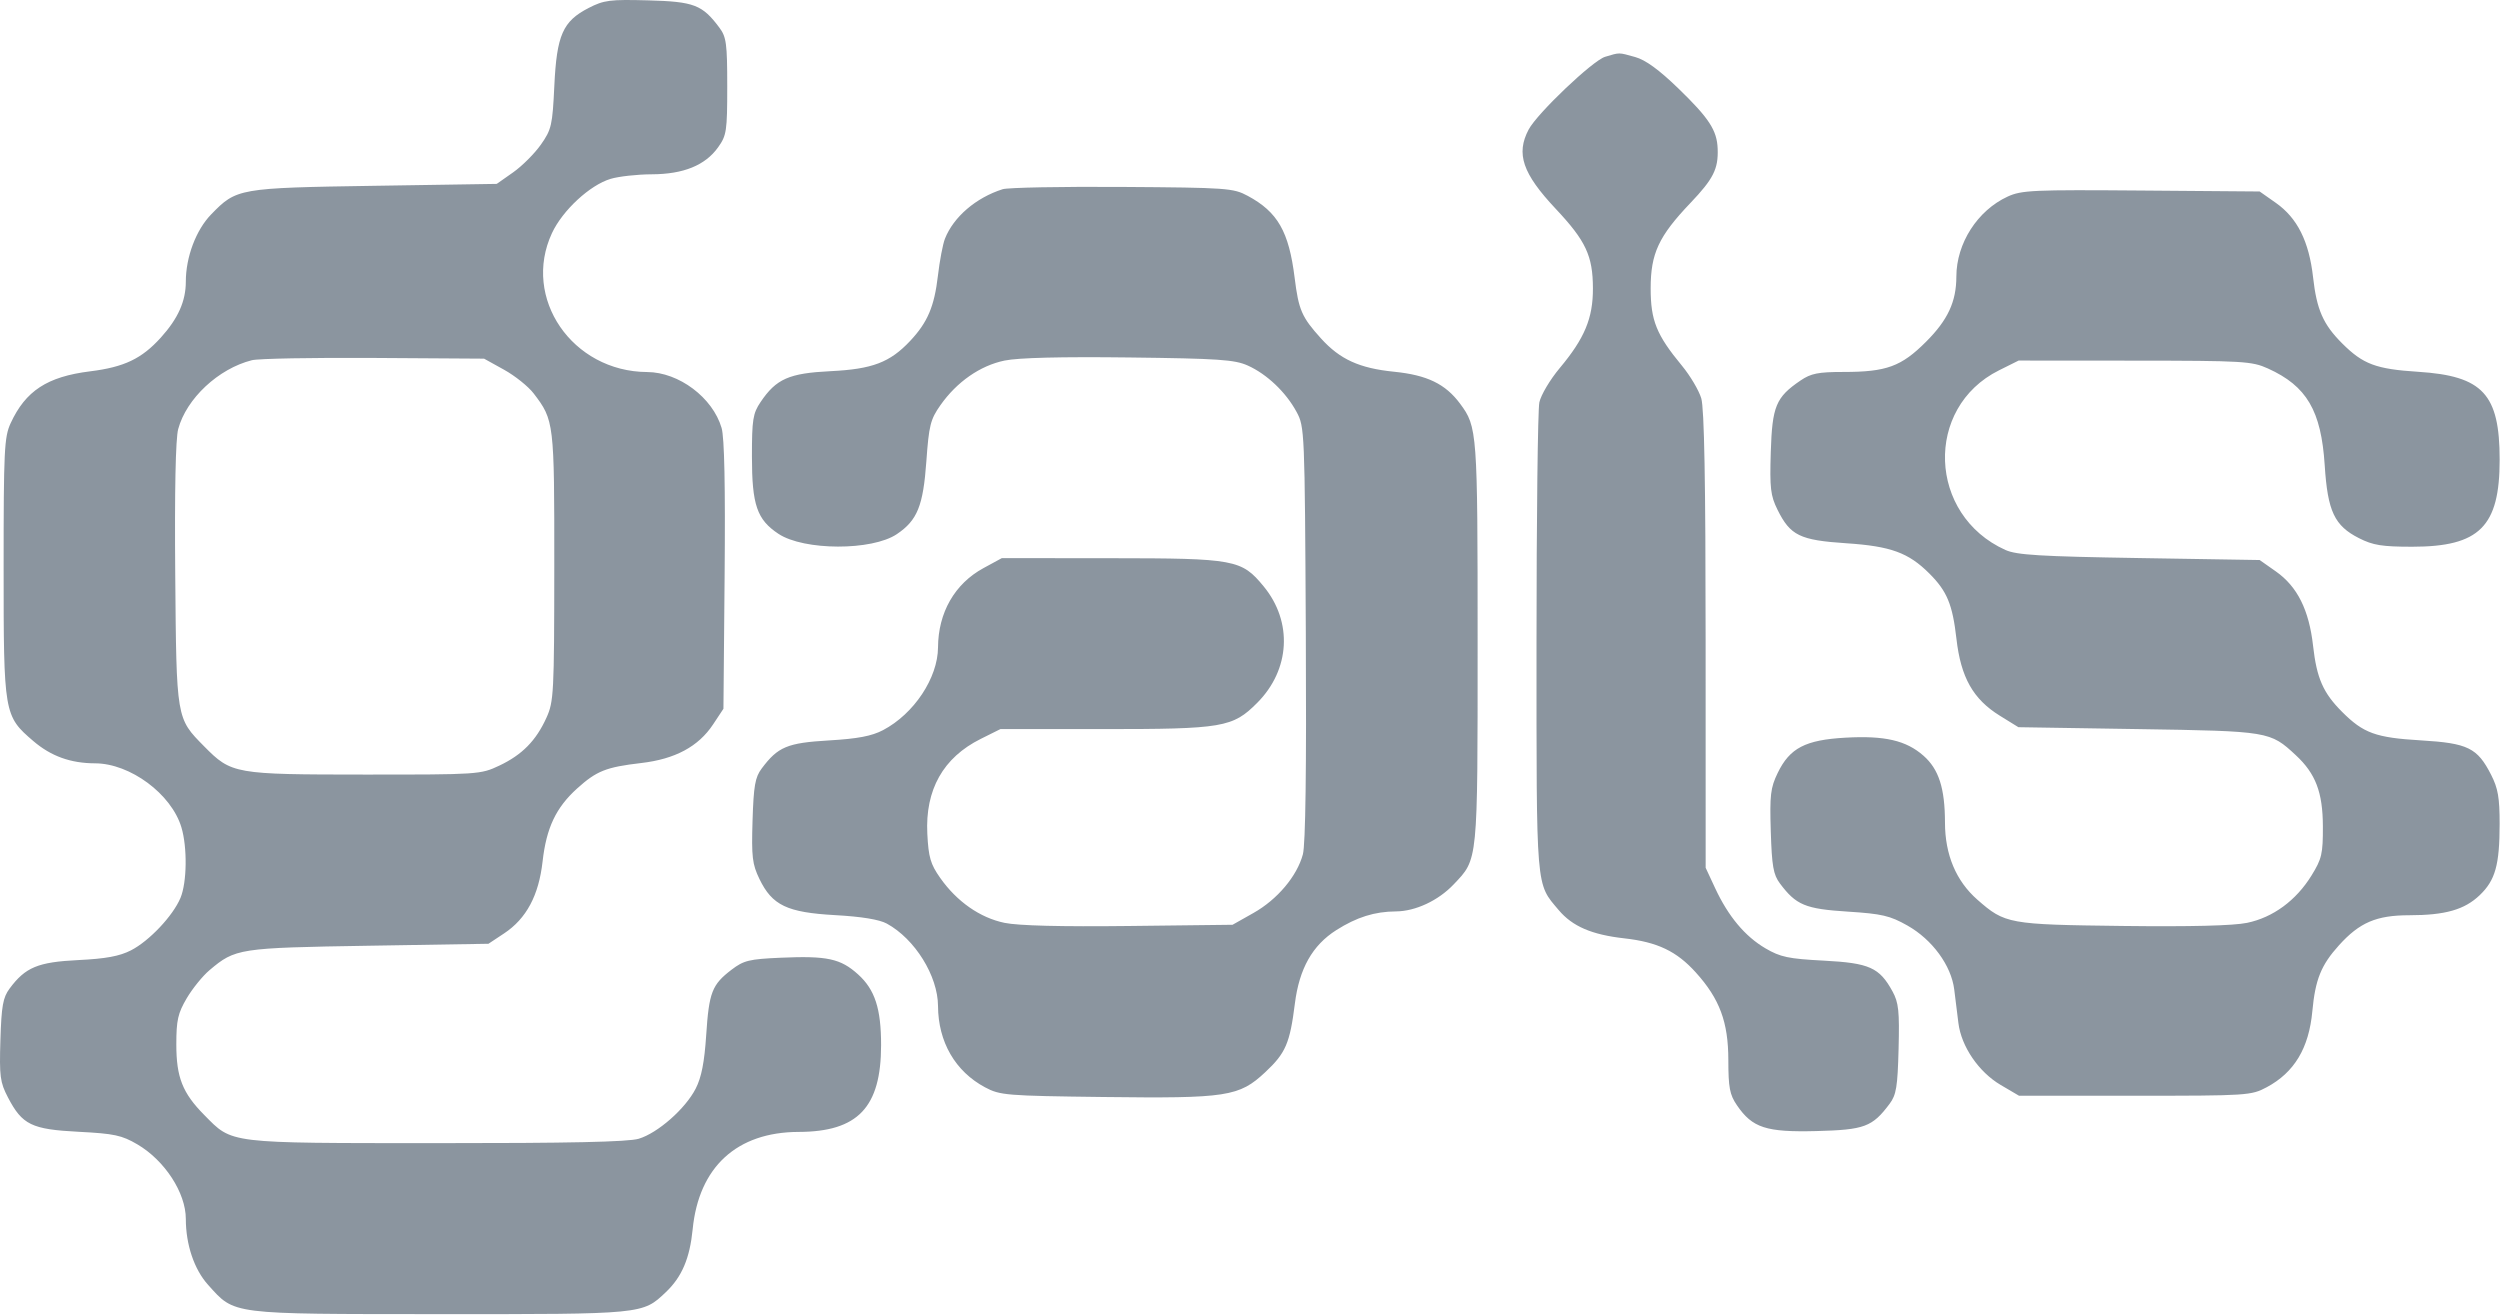<svg width="658" height="346" viewBox="0 0 658 346" fill="none" xmlns="http://www.w3.org/2000/svg">
<path fill-rule="evenodd" clip-rule="evenodd" d="M154.932 2.096C148.128 5.596 146.536 9.208 145.9 22.592C145.406 32.996 145.157 34.086 142.361 38.064C140.707 40.417 137.416 43.706 135.048 45.371L130.743 48.399L98.576 48.902C62.745 49.462 62.26 49.548 55.564 56.443C51.594 60.53 48.909 67.659 48.909 74.113C48.909 79.274 46.88 83.818 42.324 88.861C37.303 94.419 32.683 96.623 23.715 97.736C12.436 99.136 6.726 102.866 2.795 111.399C1.12 115.036 0.953 118.482 0.953 149.399C0.953 187.913 1.042 188.433 8.766 195.044C13.424 199.032 18.589 200.894 25.025 200.909C34.259 200.929 45.119 208.982 47.748 217.757C49.329 223.034 49.209 232.245 47.506 236.321C45.534 241.042 39.283 247.666 34.477 250.128C31.464 251.672 27.866 252.337 20.605 252.692C9.979 253.212 6.68 254.582 2.515 260.204C0.779 262.547 0.383 264.767 0.108 273.704C-0.187 283.308 0.015 284.852 2.094 288.84C5.856 296.059 8.315 297.254 20.712 297.889C30.054 298.368 32.058 298.796 36.145 301.191C43.357 305.418 48.909 313.955 48.909 320.818C48.909 327.584 51.116 334.123 54.767 338.172C61.888 346.071 60.162 345.852 115.691 345.877C169.443 345.901 169.099 345.934 175.251 340.096C179.47 336.091 181.552 331.208 182.31 323.538C183.928 307.152 193.925 297.967 210.191 297.921C225.796 297.877 231.889 291.47 231.903 275.092C231.912 265.481 230.284 260.471 225.853 256.467C221.237 252.297 217.718 251.538 205.493 252.072C197.174 252.436 195.749 252.783 192.541 255.231C187.398 259.154 186.613 261.173 185.875 272.399C185.4 279.611 184.628 283.55 183.105 286.527C180.393 291.827 173.129 298.217 168.102 299.723C165.319 300.557 149.81 300.893 114.793 300.877C59.417 300.852 61.275 301.079 53.725 293.43C48.038 287.668 46.409 283.542 46.409 274.899C46.409 268.531 46.821 266.698 49.139 262.754C50.641 260.2 53.341 256.869 55.139 255.353C61.95 249.611 62.813 249.478 96.986 248.917L128.562 248.399L132.68 245.671C138.541 241.79 141.806 235.682 142.811 226.723C143.799 217.908 146.331 212.558 151.889 207.536C157.023 202.898 159.516 201.907 168.757 200.83C177.694 199.789 183.821 196.499 187.681 190.669L190.409 186.549L190.719 151.474C190.926 127.929 190.665 115.161 189.923 112.632C187.582 104.648 178.688 97.966 170.341 97.921C150.606 97.814 137.322 78.439 145.275 61.361C148.068 55.362 155.258 48.71 160.716 47.075C162.875 46.428 167.739 45.889 171.525 45.877C179.886 45.85 185.618 43.519 189.008 38.766C191.239 35.637 191.409 34.503 191.409 22.722C191.409 11.479 191.176 9.733 189.347 7.284C184.843 1.251 182.685 0.424 170.589 0.096C160.539 -0.176 158.957 0.026 154.932 2.096ZM422.466 14.95C419.216 15.921 404.591 29.834 402.336 34.099C398.964 40.48 400.733 45.661 409.455 54.948C417.402 63.409 419.234 67.325 419.258 75.899C419.28 83.756 417.072 89.054 410.508 96.892C407.978 99.914 405.571 103.964 405.159 105.892C404.746 107.821 404.409 136.399 404.409 169.399C404.409 234.921 404.195 232.355 410.246 239.53C413.867 243.823 418.943 246.011 427.513 246.972C436.241 247.951 441.279 250.352 446.324 255.937C452.619 262.905 454.888 269.006 454.899 279.001C454.907 286.269 455.258 288.115 457.159 290.9C461.231 296.865 464.833 298.034 478.09 297.697C490.737 297.374 492.794 296.607 497.347 290.518C499.104 288.168 499.453 286.031 499.707 276.08C499.96 266.124 499.724 263.887 498.105 260.931C494.664 254.646 492.019 253.464 479.998 252.838C470.718 252.354 468.597 251.906 464.663 249.601C459.278 246.445 454.879 241.182 451.426 233.765L448.929 228.399L448.919 168.515C448.912 126.625 448.567 107.488 447.77 104.828C447.143 102.736 444.851 98.872 442.678 96.242C435.981 88.139 434.455 84.363 434.455 75.899C434.455 66.715 436.563 62.188 444.924 53.419C450.966 47.081 452.284 44.458 452.09 39.159C451.911 34.292 449.839 31.113 441.722 23.256C436.652 18.348 433.101 15.768 430.376 15.011C425.903 13.77 426.405 13.774 422.466 14.95ZM263.903 49.799C256.862 52.037 250.972 57.091 248.704 62.843C248.15 64.249 247.319 68.636 246.857 72.592C245.915 80.677 244.13 84.862 239.547 89.737C234.224 95.398 229.6 97.155 218.605 97.692C207.664 98.227 204.3 99.712 200.183 105.821C198.162 108.82 197.909 110.411 197.909 120.146C197.909 132.913 199.229 136.759 204.898 140.51C211.604 144.948 229.513 144.988 236.054 140.58C241.447 136.946 242.981 133.156 243.82 121.39C244.493 111.968 244.889 110.388 247.517 106.65C251.833 100.509 257.971 96.235 264.391 94.903C268.016 94.15 279.281 93.87 297.162 94.086C320.731 94.372 324.949 94.658 328.409 96.208C333.434 98.46 338.446 103.219 341.247 108.399C343.377 112.339 343.413 113.21 343.692 166.67C343.879 202.642 343.617 222.268 342.915 224.878C341.37 230.615 336.193 236.752 329.909 240.297L324.409 243.399L297.162 243.721C279.313 243.931 268.01 243.646 264.391 242.895C257.94 241.556 251.83 237.285 247.451 231.054C244.909 227.439 244.384 225.636 244.072 219.463C243.486 207.857 248.242 199.404 258.129 194.477L263.302 191.899H290.163C321.933 191.899 324.438 191.473 330.909 184.974C339.589 176.256 340.279 163.657 332.588 154.326C326.766 147.263 325.051 146.946 292.544 146.921L263.68 146.899L258.836 149.535C251.282 153.646 246.937 161.231 246.887 170.392C246.843 178.435 240.555 187.896 232.409 192.176C229.44 193.736 225.772 194.433 218.178 194.879C207.213 195.523 204.755 196.55 200.471 202.281C198.745 204.589 198.354 206.822 198.07 215.97C197.774 225.551 197.999 227.453 199.891 231.363C203.248 238.297 207.161 240.161 219.833 240.865C226.775 241.251 231.44 242.015 233.409 243.09C240.808 247.13 246.847 256.85 246.887 264.783C246.934 274.231 251.418 281.987 259.256 286.178C263.201 288.288 264.764 288.416 290.409 288.731C322.964 289.131 326.127 288.646 333.019 282.199C338.385 277.18 339.499 274.598 340.812 264.141C341.967 254.943 345.437 248.788 351.712 244.809C357.09 241.398 361.797 239.921 367.409 239.883C372.555 239.847 378.561 237.037 382.608 232.771C389.045 225.987 388.909 227.364 388.909 169.08C388.909 113.483 388.826 112.356 384.292 106.244C380.443 101.055 375.617 98.719 366.94 97.844C357.789 96.922 352.665 94.586 347.673 89.06C342.611 83.456 341.801 81.591 340.748 73.108C339.237 60.938 336.293 55.795 328.409 51.552C324.605 49.505 322.987 49.389 295.409 49.201C279.459 49.092 265.281 49.361 263.903 49.799ZM528.409 51.743C520.468 55.402 514.929 64.039 514.915 72.783C514.904 79.409 512.673 84.214 506.948 89.938C500.405 96.481 496.529 97.899 485.191 97.899C478.555 97.899 476.646 98.279 473.899 100.149C467.414 104.562 466.444 106.894 466.07 118.97C465.776 128.49 466.003 130.45 467.835 134.15C471.203 140.954 473.713 142.179 485.935 142.986C497.655 143.759 502.314 145.458 507.823 150.966C512.465 155.609 513.903 159.081 514.937 168.143C516.095 178.3 519.326 184.025 526.354 188.373L531.246 191.399L562.827 191.899C597.275 192.444 597.474 192.477 604.251 198.763C609.475 203.609 611.352 208.534 611.382 217.473C611.406 224.736 611.105 226.038 608.388 230.438C604.317 237.028 598.26 241.477 591.427 242.895C587.802 243.648 576.537 243.928 558.656 243.712C528.633 243.348 527.718 243.182 520.428 236.781C514.831 231.867 511.931 224.96 511.919 216.515C511.906 207.453 510.295 202.445 506.249 198.893C501.674 194.875 496.05 193.576 485.737 194.154C475.166 194.745 471.066 196.878 467.891 203.435C465.999 207.345 465.774 209.247 466.07 218.828C466.354 227.976 466.745 230.209 468.471 232.517C472.732 238.218 475.153 239.225 486.305 239.937C495.342 240.514 497.43 241 502.04 243.605C508.576 247.298 513.565 254.114 514.352 260.425C514.658 262.886 515.153 266.866 515.451 269.269C516.217 275.45 520.805 282.166 526.581 285.561L531.409 288.399H561.909C591.588 288.399 592.522 288.339 596.601 286.158C603.863 282.276 607.71 275.865 608.609 266.143C609.381 257.804 610.916 254.004 615.614 248.804C621.047 242.791 625.469 240.9 634.119 240.893C643.59 240.886 648.649 239.443 652.669 235.602C656.764 231.689 657.896 227.636 657.903 216.861C657.908 209.971 657.475 207.473 655.659 203.919C652.029 196.816 649.55 195.603 637.157 194.865C625.293 194.158 622.067 192.991 616.442 187.366C611.453 182.376 609.758 178.519 608.8 169.975C607.742 160.545 604.657 154.372 599.021 150.408L594.743 147.399L563.076 146.881C536.941 146.453 530.785 146.082 527.836 144.756C507.429 135.578 506.408 107.304 526.129 97.477L531.302 94.899L561.855 94.921C590.428 94.942 592.701 95.075 596.909 96.98C607.145 101.613 610.939 108.079 611.864 122.466C612.644 134.597 614.419 138.367 620.894 141.649C624.578 143.517 626.96 143.899 634.909 143.899C652.595 143.899 657.909 138.609 657.909 121.003C657.909 103.722 653.484 98.946 636.469 97.857C625.351 97.145 621.95 95.873 616.442 90.366C611.453 85.376 609.758 81.519 608.8 72.975C607.742 63.544 604.657 57.372 599.02 53.408L594.741 50.399L563.575 50.149C535.089 49.921 532.065 50.058 528.409 51.743ZM66.307 94.805C57.492 97.023 49.064 104.897 46.899 112.937C46.215 115.476 45.937 129.147 46.122 151.145C46.442 189.372 46.378 188.986 53.725 196.43C60.921 203.721 61.673 203.854 95.909 203.867C125.909 203.879 126.491 203.841 131.409 201.516C137.418 198.675 141.093 194.942 143.828 188.899C145.752 184.648 145.866 182.447 145.887 149.117C145.911 111.12 145.852 110.623 140.465 103.561C139.064 101.724 135.553 98.911 132.663 97.31L127.409 94.399L98.409 94.212C82.459 94.109 68.013 94.376 66.307 94.805Z" fill="#8B959F"/>
</svg>
